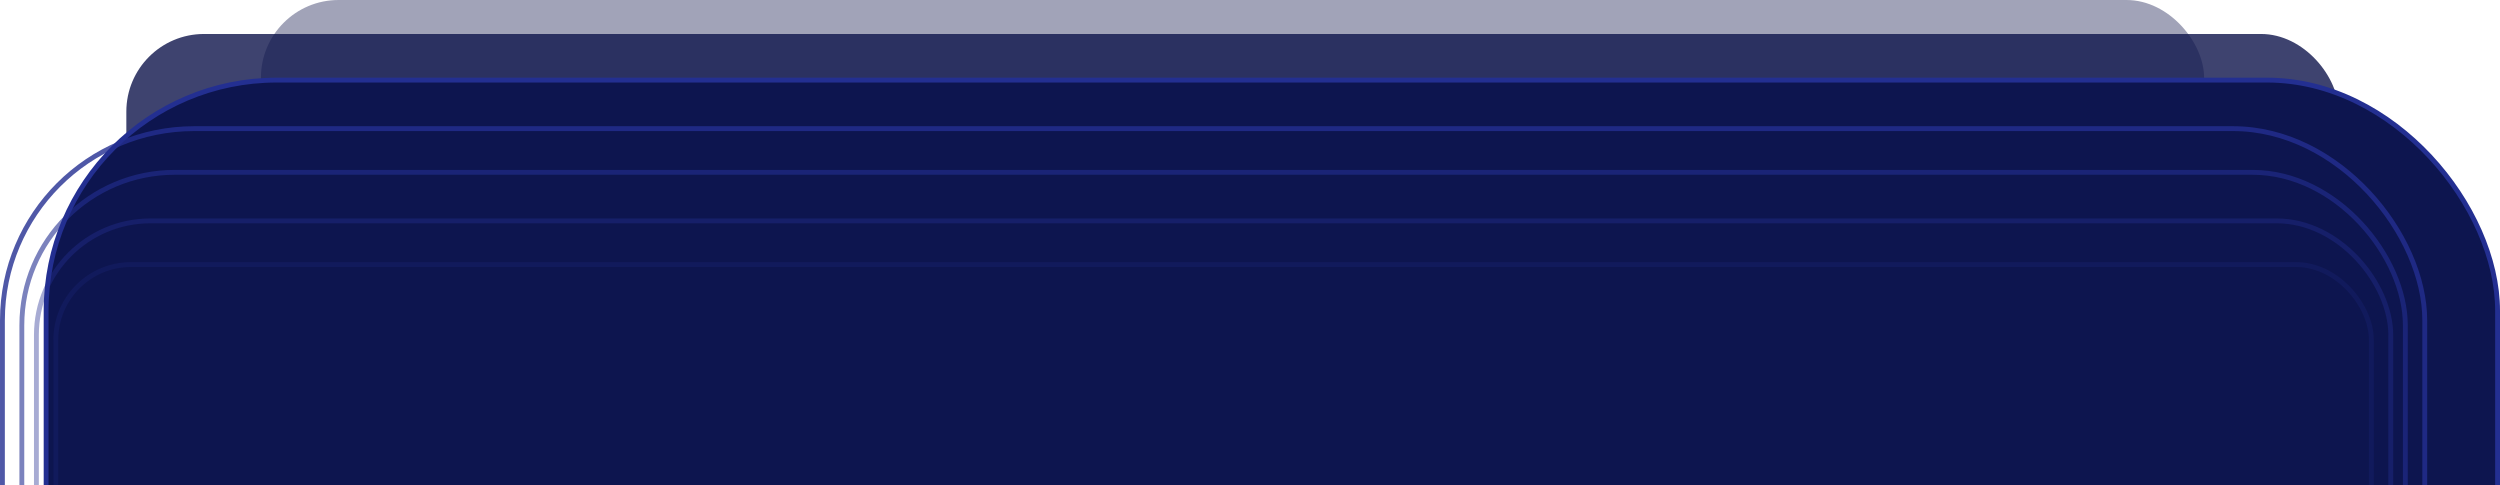 <svg xmlns="http://www.w3.org/2000/svg" width="515" height="100" viewBox="0 0 515 100" fill="none"><g clip-path="url(#clip0_2372_1207)"><rect opacity="0.4" x="53.752" width="400.294" height="162" rx="16" fill="#151B4F"></rect><rect opacity="0.8" x="26.025" y="7" width="455.747" height="181" rx="16" fill="#0E154B"></rect><rect x="9.5" y="16.5" width="505" height="536" rx="47.5" fill="#0D154F" stroke="#232F91"></rect><rect opacity="0.8" x="0.5" y="26.5" width="499" height="516" rx="39.5" stroke="#232F91"></rect><rect opacity="0.6" x="4.5" y="35.5" width="491" height="497" rx="31.5" stroke="#232F91"></rect><rect opacity="0.4" x="7.5" y="45.5" width="485" height="479" rx="23.5" stroke="#232F91"></rect><rect opacity="0.2" x="11.5" y="54.5" width="477" height="461" rx="15.5" stroke="#232F91"></rect></g><defs><clipPath id="clip0_2372_1207"><rect width="515" height="100" fill="white"></rect></clipPath></defs></svg>